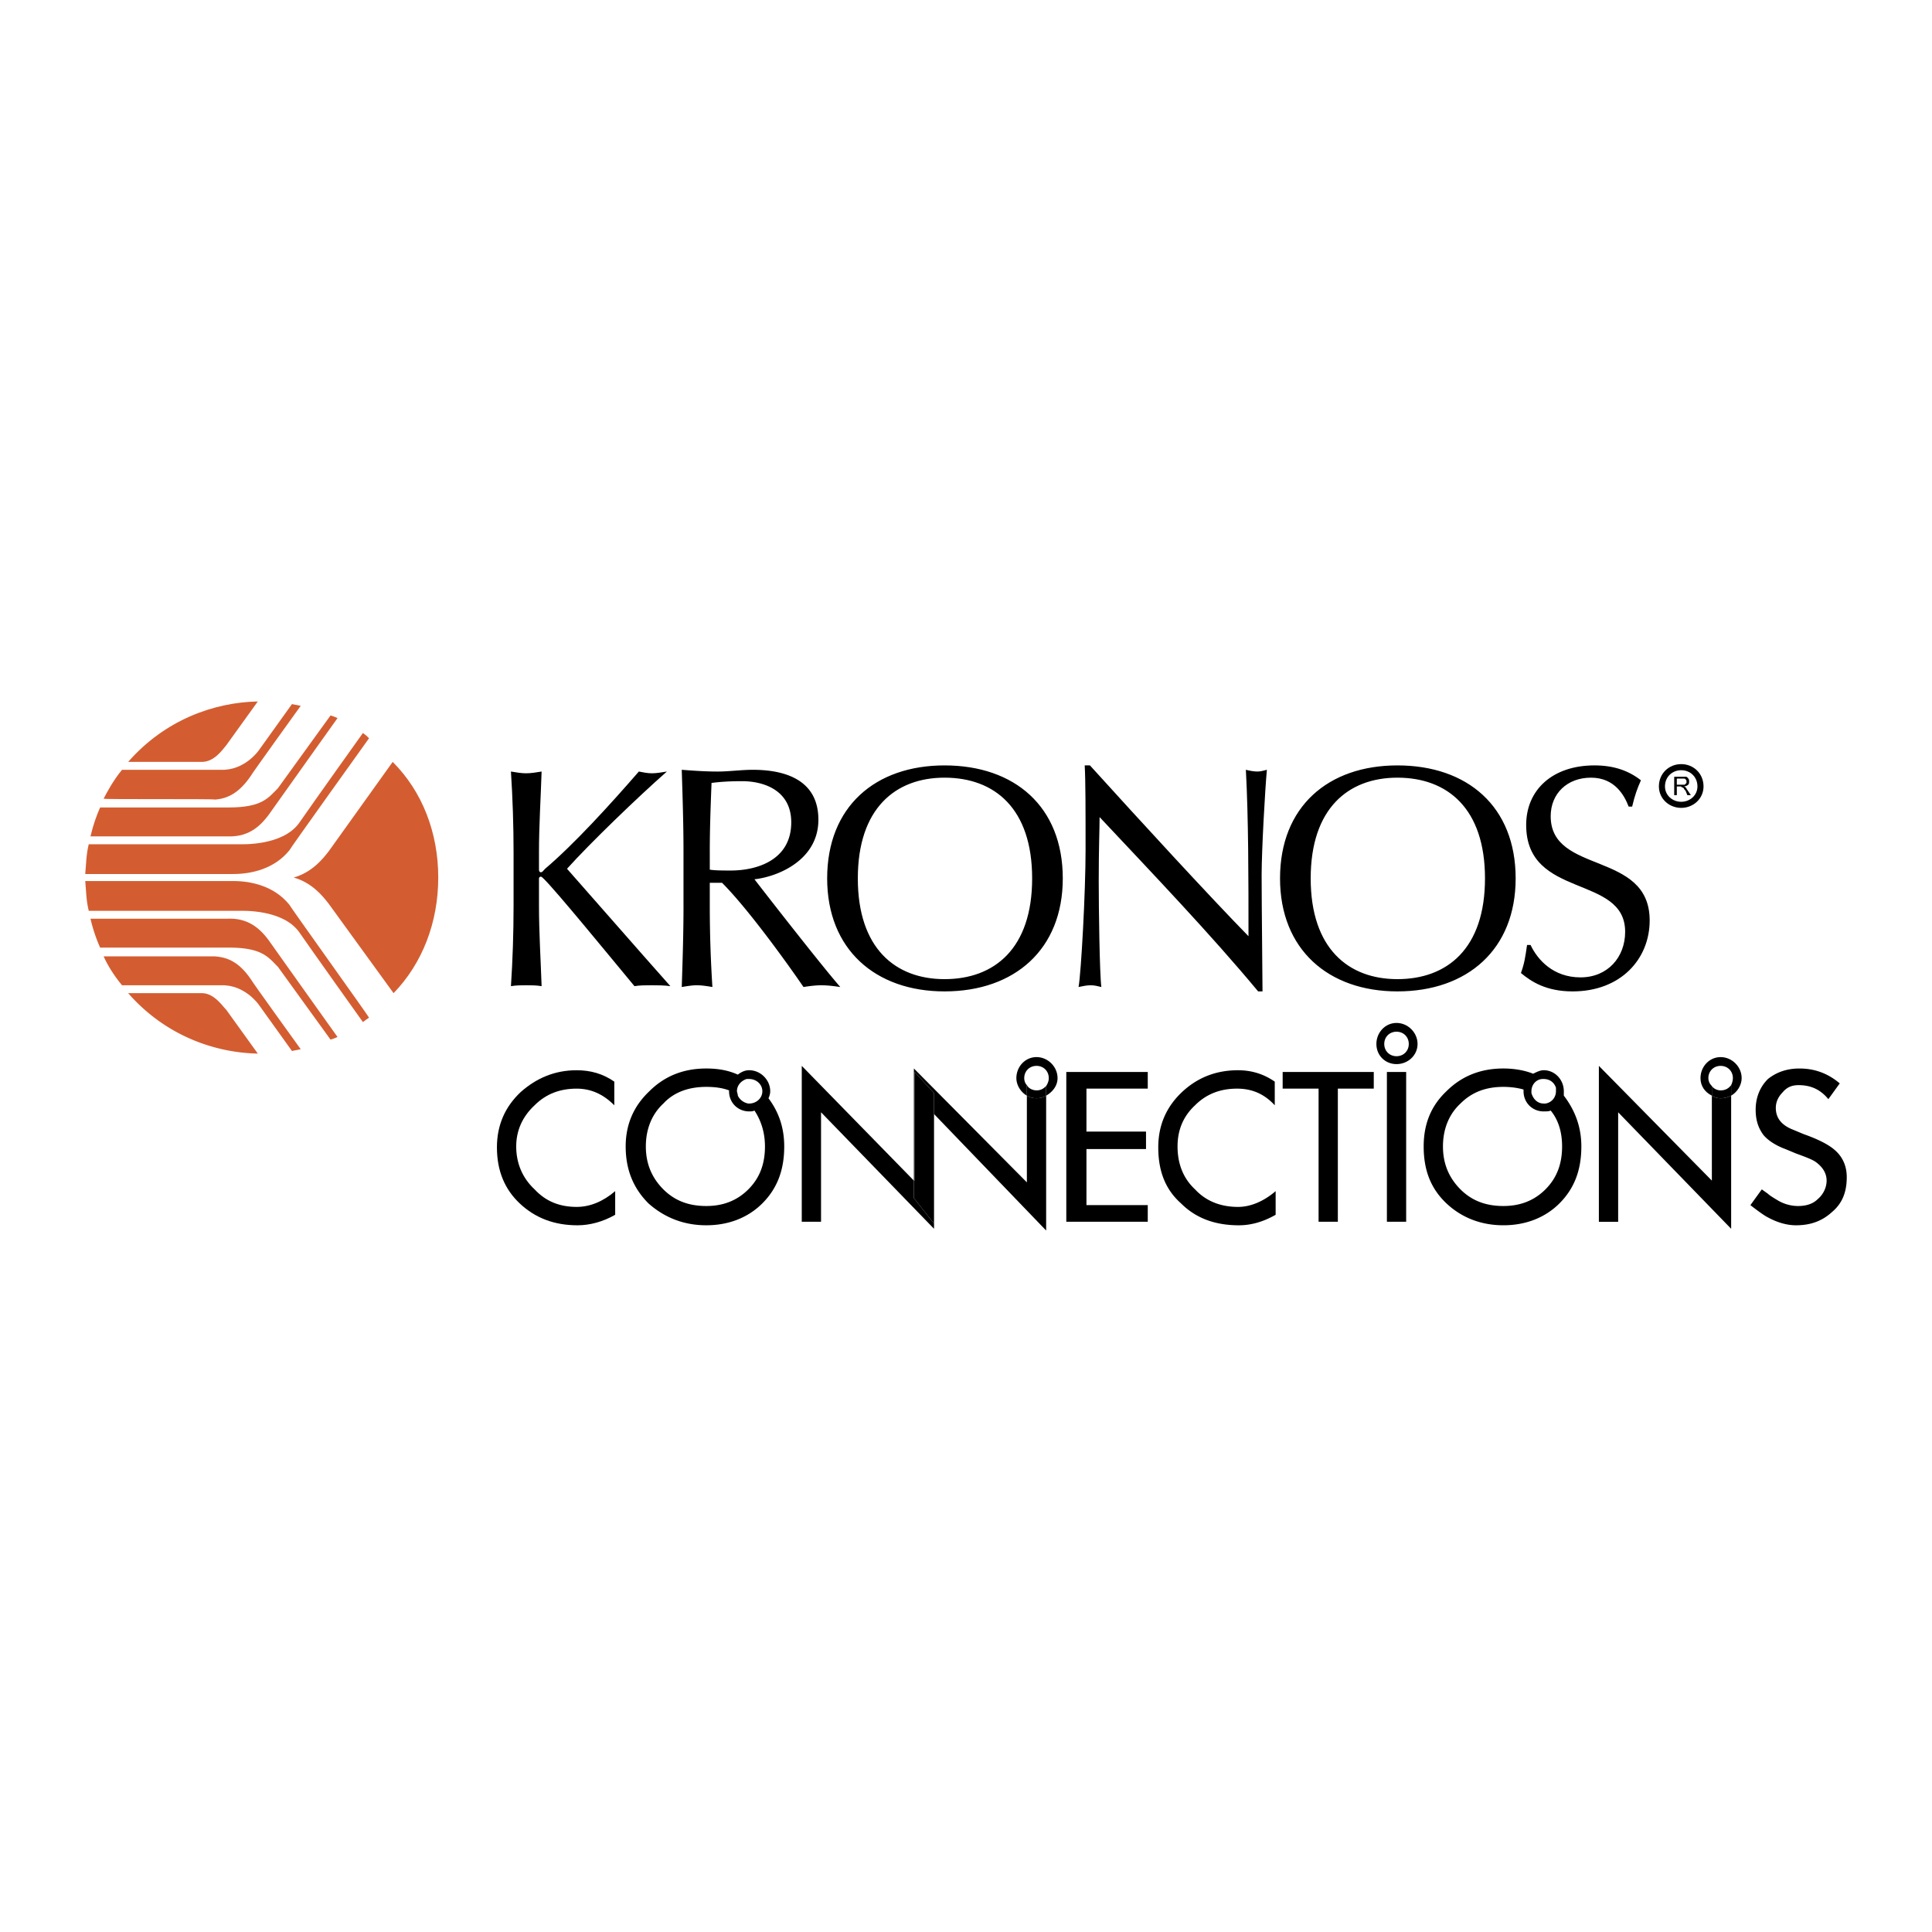 <svg xmlns="http://www.w3.org/2000/svg" width="2500" height="2500" viewBox="0 0 192.756 192.756"><path fill-rule="evenodd" clip-rule="evenodd" fill="#fff" d="M0 0h192.756v192.756H0V0z"/><path d="M53.337 118.664c-1.224-1.137-1.835-2.623-1.835-4.283 0-1.572.612-2.971 1.835-4.107 1.136-1.137 2.534-1.66 4.195-1.66 1.398 0 2.622.523 3.758 1.66v-2.359c-1.136-.787-2.359-1.137-3.758-1.137-2.185 0-4.02.787-5.593 2.186-1.573 1.486-2.36 3.32-2.36 5.506 0 2.359.787 4.195 2.272 5.594 1.573 1.484 3.496 2.184 5.768 2.184 1.223 0 2.535-.35 3.758-1.049v-2.359c-1.223 1.049-2.535 1.574-3.845 1.574-1.661-.002-3.059-.527-4.195-1.75zM91.178 117.789l-11.186-11.447v15.554h1.923v-10.923l11.273 11.623v-.524l-2.01-2.535v-1.748z" fill-rule="evenodd" clip-rule="evenodd"/><path d="M102.451 109.312v8.652l-11.273-11.361v11.186h.087v-10.836l1.922 2.098v13.109-11.012l11.187 11.623v-13.459c-.262.174-.611.262-.961.262s-.698-.088-.962-.262z" fill-rule="evenodd" clip-rule="evenodd"/><path fill-rule="evenodd" clip-rule="evenodd" d="M91.266 106.953v10.836h-.088v1.748l2.01 2.535v-13.021l-1.922-2.098zM106.385 121.896h8.127v-1.66h-6.117v-5.593h5.943v-1.747h-5.943v-4.283h6.117v-1.66h-8.127v14.943zM119.232 118.664c-1.225-1.137-1.748-2.623-1.748-4.283 0-1.572.523-2.971 1.748-4.107 1.135-1.137 2.533-1.66 4.193-1.66 1.486 0 2.709.523 3.758 1.66v-2.359c-1.135-.787-2.359-1.137-3.67-1.137-2.271 0-4.107.787-5.594 2.186-1.572 1.486-2.359 3.32-2.359 5.506 0 2.359.699 4.195 2.273 5.594 1.484 1.484 3.408 2.184 5.768 2.184 1.223 0 2.447-.35 3.67-1.049v-2.359c-1.223 1.049-2.535 1.574-3.758 1.574-1.659-.002-3.146-.527-4.281-1.75zM127.971 108.613h3.584v13.283h1.922v-13.283h3.584v-1.66h-9.09v1.66zM138.371 121.896h1.922v-14.943h-1.922v14.943zM170.793 109.312v8.477l-11.273-11.447v15.555h1.924v-10.924l11.273 11.623v-13.283c-.35.174-.699.262-1.049.262s-.611-.089-.875-.263zM182.941 114.643c-.525-.436-1.486-.961-2.971-1.484l-1.049-.438c-1.137-.438-1.748-1.137-1.748-2.186 0-.611.262-1.135.699-1.572.436-.525.961-.699 1.572-.699 1.225 0 2.186.438 2.971 1.398l1.137-1.572c-1.137-.963-2.447-1.486-4.02-1.486-1.225 0-2.271.35-3.146 1.049-.787.785-1.223 1.834-1.223 3.059 0 1.049.262 1.834.785 2.535.438.523 1.225 1.047 2.186 1.396l1.049.438c.961.35 1.66.611 2.01.875.699.523 1.049 1.135 1.049 1.834s-.35 1.398-.875 1.836c-.523.523-1.223.699-2.01.699a3.989 3.989 0 0 1-1.922-.525c-.438-.262-.875-.523-1.049-.699l-.611-.436-1.137 1.572c.787.611 1.398 1.049 1.748 1.223.961.525 1.922.787 2.797.787 1.486 0 2.621-.436 3.582-1.311 1.049-.873 1.486-2.01 1.486-3.496.001-1.135-.437-2.098-1.31-2.797zM76.67 109.574c.088-.174.175-.438.175-.699 0-1.135-.961-2.098-2.097-2.098-.438 0-.787.176-1.137.438-.961-.438-2.01-.611-3.146-.611-2.185 0-4.107.699-5.68 2.271-1.573 1.486-2.36 3.322-2.36 5.506 0 2.359.787 4.195 2.272 5.682 1.573 1.396 3.496 2.184 5.768 2.184s4.195-.787 5.593-2.184c1.485-1.486 2.185-3.322 2.185-5.682.001-1.836-.524-3.408-1.573-4.807zm-2.184-1.922h.263c.699 0 1.311.523 1.311 1.223s-.612 1.225-1.311 1.225h-.088a1.443 1.443 0 0 1-1.049-.787c0-.176-.087-.35-.087-.438-.001-.611.436-1.049.961-1.223zm.175 11.012c-1.136 1.135-2.534 1.66-4.195 1.66-1.748 0-3.146-.525-4.282-1.66-1.136-1.137-1.748-2.535-1.748-4.283s.611-3.232 1.748-4.281c1.049-1.137 2.535-1.662 4.282-1.662.787 0 1.573.088 2.272.35v.088c0 1.137.874 2.01 2.01 2.01.174 0 .349 0 .524-.086.699 1.049 1.048 2.271 1.048 3.582.001 1.747-.523 3.145-1.659 4.282zM103.414 105.467c-1.137 0-2.01.961-2.01 2.098 0 .699.436 1.398 1.047 1.748v-1.049c-.174-.174-.262-.438-.262-.699 0-.699.525-1.223 1.225-1.223s1.223.523 1.223 1.223c0 .262-.088.525-.262.787v.961c.611-.35 1.137-.961 1.137-1.748 0-1.137-.963-2.098-2.098-2.098z"/><path d="M103.414 108.787c-.35 0-.787-.174-.963-.523v1.049c.264.174.613.262.963.262s.699-.088.961-.262v-.961c-.262.261-.525.435-.961.435zM139.332 102.059c-1.137 0-2.01.961-2.01 2.098s.873 2.01 2.01 2.01 2.098-.873 2.098-2.01-.961-2.098-2.098-2.098zm0 3.32c-.699 0-1.225-.523-1.225-1.223s.525-1.223 1.225-1.223 1.223.523 1.223 1.223-.524 1.223-1.223 1.223zM171.668 105.467c-1.137 0-2.01.961-2.01 2.098 0 .787.436 1.398 1.135 1.748v-.961c-.262-.262-.35-.525-.35-.787 0-.699.525-1.223 1.225-1.223s1.223.523 1.223 1.223c0 .262-.088.525-.174.699v1.049c.611-.35 1.049-1.049 1.049-1.748 0-1.137-.963-2.098-2.098-2.098z" fill-rule="evenodd" clip-rule="evenodd"/><path d="M171.668 108.787c-.35 0-.699-.174-.875-.436v.961c.264.174.525.262.875.262s.699-.088 1.049-.262v-1.049c-.264.35-.612.524-1.049.524zM156.023 109.312v-.438c0-1.135-.873-2.098-2.01-2.098-.35 0-.699.176-1.049.35-.873-.35-1.922-.523-2.971-.523-2.186 0-4.107.699-5.682 2.271-1.572 1.486-2.271 3.322-2.271 5.506 0 2.359.699 4.195 2.271 5.682 1.486 1.396 3.41 2.184 5.682 2.184s4.195-.787 5.594-2.184c1.484-1.486 2.184-3.322 2.184-5.682 0-1.921-.611-3.581-1.748-5.068zm-2.097-1.66h.088c.611 0 1.049.35 1.225.873v.35c0 .611-.438 1.137-1.049 1.225h-.176c-.611 0-1.049-.438-1.223-1.049v-.176c0-.699.523-1.223 1.135-1.223zm.263 11.012c-1.137 1.135-2.535 1.66-4.195 1.66-1.748 0-3.146-.525-4.283-1.66-1.135-1.137-1.746-2.535-1.746-4.283s.611-3.232 1.746-4.281c1.137-1.137 2.535-1.662 4.283-1.662.699 0 1.398.088 2.01.264v.174c0 1.137.875 2.01 2.01 2.01.262 0 .525 0 .699-.086.787.961 1.137 2.184 1.137 3.582 0 1.747-.526 3.145-1.661 4.282zM68.194 90.348c0 2.709-.087 5.418-.175 8.126.524-.086 1.049-.174 1.485-.174.524 0 1.049.088 1.573.174a125.98 125.98 0 0 1-.262-8.126v-2.272h1.223c2.71 2.709 6.817 8.477 8.128 10.399.524-.086 1.224-.174 1.748-.174.699 0 1.311.088 1.922.174-1.835-2.097-7.079-8.826-8.564-10.749 2.359-.262 6.379-1.923 6.379-5.942 0-3.758-2.972-4.981-6.555-4.981-1.136 0-2.359.174-3.496.174-1.224 0-2.447-.087-3.583-.174.087 2.709.175 5.418.175 8.127v5.418h.002zm2.621-5.419c0-2.272.087-4.544.175-6.816.699-.087 1.573-.175 3.059-.175 2.098 0 4.894.874 4.894 4.107 0 3.758-3.408 4.807-6.03 4.807-.786 0-1.573 0-2.097-.087v-1.836h-.001z" fill-rule="evenodd" clip-rule="evenodd"/><path d="M82.526 87.639c0 7.078 4.807 11.273 11.71 11.273 6.992 0 11.798-4.195 11.798-11.273 0-7.167-4.807-11.274-11.798-11.274-6.903 0-11.71 4.108-11.71 11.274zm20.451 0c0 6.991-3.758 10.05-8.74 10.05-4.894 0-8.652-3.059-8.652-10.05 0-6.992 3.758-10.051 8.652-10.051 4.982 0 8.74 3.059 8.74 10.051zM125.961 98.912c0-1.484-.088-8.389-.088-11.623 0-2.447.35-8.652.525-10.487-.35.087-.613.174-.963.174s-.785-.087-1.135-.174c.262 4.807.262 10.924.262 16.604-3.846-3.933-10.75-11.448-15.818-17.042h-.523c.086 1.486.086 4.458.086 8.478 0 4.107-.436 12.148-.699 13.632.438-.086.787-.174 1.225-.174.35 0 .699.088 1.049.174-.176-1.311-.262-7.865-.262-10.574 0-3.321.086-5.244.086-6.38 5.332 5.681 11.1 11.711 15.818 17.391h.437v.001zM127.709 87.639c0 7.078 4.807 11.273 11.711 11.273 6.99 0 11.797-4.195 11.797-11.273 0-7.167-4.807-11.274-11.797-11.274-6.904 0-11.711 4.108-11.711 11.274zm20.449 0c0 6.991-3.758 10.05-8.738 10.05-4.895 0-8.652-3.059-8.652-10.05 0-6.992 3.758-10.051 8.652-10.051 4.98 0 8.738 3.059 8.738 10.051zM152.354 94.281c-.176 1.224-.262 1.834-.611 2.797 1.049.873 2.533 1.834 5.156 1.834 4.807 0 7.689-3.233 7.689-7.079 0-6.991-9.875-4.544-9.875-10.399 0-2.272 1.66-3.846 4.02-3.846s3.322 1.748 3.758 2.884h.35c.264-1.136.525-1.835.875-2.622-1.225-.961-2.709-1.486-4.633-1.486-4.193 0-6.816 2.447-6.816 5.943 0 7.428 9.875 4.894 9.875 10.662 0 2.535-1.746 4.544-4.455 4.544-2.711 0-4.283-1.748-4.982-3.233h-.351v.001zM167.297 77.676h.613c.086 0 .262 0 .262.087.088.087.088.087.088.175v.175l-.176.175h-.787v-.612zm0 1.66v-.874h.438c0 .087.088.087.088.087.088 0 .088.087.174.087 0 .087.088.175.176.262l.174.437h.35l-.35-.524c-.086-.087-.086-.175-.174-.262 0 0-.088-.087-.176-.087.176 0 .35-.087.438-.175.088-.087.088-.175.088-.35 0-.087 0-.175-.088-.262 0-.088-.088-.088-.174-.175h-1.225v1.835h.261v.001z" fill-rule="evenodd" clip-rule="evenodd"/><path d="M8.854 84.23h15.032c.262 0 4.282.175 5.942-2.098 1.573-2.272 6.38-9.001 6.38-9.001.35.262.35.262.612.524 0 0-7.953 11.099-7.953 11.187-1.485 1.835-3.758 2.359-5.593 2.359H8.504c.087-.873.087-1.922.35-2.971zM43.724 87.551c0 4.457-1.573 8.564-4.458 11.537l-6.467-8.915c-.612-.787-1.66-2.098-3.496-2.622 1.836-.524 2.884-1.835 3.496-2.622l6.38-8.914c2.971 2.972 4.545 7.079 4.545 11.536z" fill-rule="evenodd" clip-rule="evenodd" fill="#d35d31"/><path d="M9.99 80.56h12.847c3.321 0 3.933-.961 4.894-1.923l5.244-7.253s.35.087.699.262c0 0-3.059 4.282-6.904 9.701-.612.786-1.748 2.185-4.02 2.097H9.028c.263-1.136.612-2.097.962-2.884zM12.787 76.015h7.341c1.224 0 2.01-1.136 2.447-1.66l3.146-4.37c-4.37.088-9.264 1.835-12.934 6.03z" fill-rule="evenodd" clip-rule="evenodd" fill="#d35d31"/><path d="M12.174 76.802h9.875c2.36.087 3.758-1.923 3.758-1.923l3.321-4.632.874.175s-4.981 6.904-4.981 6.991c-1.136 1.661-2.272 2.272-3.583 2.36 0-.087-11.011 0-11.099-.087.262-.524.962-1.835 1.835-2.884zM8.854 90.873h15.032c.262 0 4.282-.175 5.942 2.097 1.573 2.272 6.38 9.001 6.38 9.001.35-.262.35-.262.612-.436 0-.088-7.953-11.187-7.953-11.274-1.485-1.835-3.758-2.36-5.593-2.36H8.504c.087.874.087 1.923.35 2.972z" fill-rule="evenodd" clip-rule="evenodd" fill="#d35d31"/><path d="M9.99 94.543h12.847c3.321 0 3.933.961 4.894 1.922l5.244 7.254s.35-.088.699-.262c0 0-3.059-4.281-6.904-9.701-.612-.787-1.748-2.185-4.02-2.098H9.028a15.9 15.9 0 0 0 .962 2.885zM12.787 99.088h7.341c1.224 0 2.01 1.223 2.447 1.66l3.146 4.369c-4.37-.088-9.264-1.834-12.934-6.029z" fill-rule="evenodd" clip-rule="evenodd" fill="#d35d31"/><path d="M12.174 98.301h9.875c2.36-.088 3.758 1.922 3.758 1.922l3.321 4.633.874-.176s-4.981-6.902-4.981-6.99c-1.136-1.66-2.272-2.185-3.583-2.272H10.339c.35.785.962 1.834 1.835 2.883z" fill-rule="evenodd" clip-rule="evenodd" fill="#d35d31"/><path d="M167.734 80.298c1.049 0 1.924-.787 1.924-1.835 0-1.136-.875-1.923-1.924-1.923s-1.922.787-1.922 1.923c0 1.048.874 1.835 1.922 1.835z" fill="none" stroke="#000" stroke-width=".607" stroke-miterlimit="2.613"/><path d="M51.239 90.348v-5.331c0-2.622-.087-5.331-.262-8.041.524.087 1.049.175 1.486.175.524 0 1.049-.088 1.573-.175-.087 2.709-.262 5.418-.262 8.041v1.748c0 .175.087.262.175.262.175 0 .175-.087.437-.35 2.884-2.447 6.467-6.379 9.351-9.701.437.087.874.175 1.311.175s.961-.088 1.486-.175c-2.884 2.535-7.691 7.167-9.963 9.701 3.321 3.758 6.817 7.778 10.312 11.711-.612-.088-1.311-.088-1.922-.088-.524 0-1.136 0-1.661.088-2.972-3.583-7.691-9.352-9.002-10.663-.174-.175-.262-.262-.349-.262s-.175.087-.175.175v2.709c0 2.709.175 5.418.262 8.041-.524-.088-1.049-.088-1.573-.088-.437 0-.961 0-1.486.088.175-2.622.262-5.331.262-8.04z" fill-rule="evenodd" clip-rule="evenodd"/></svg>